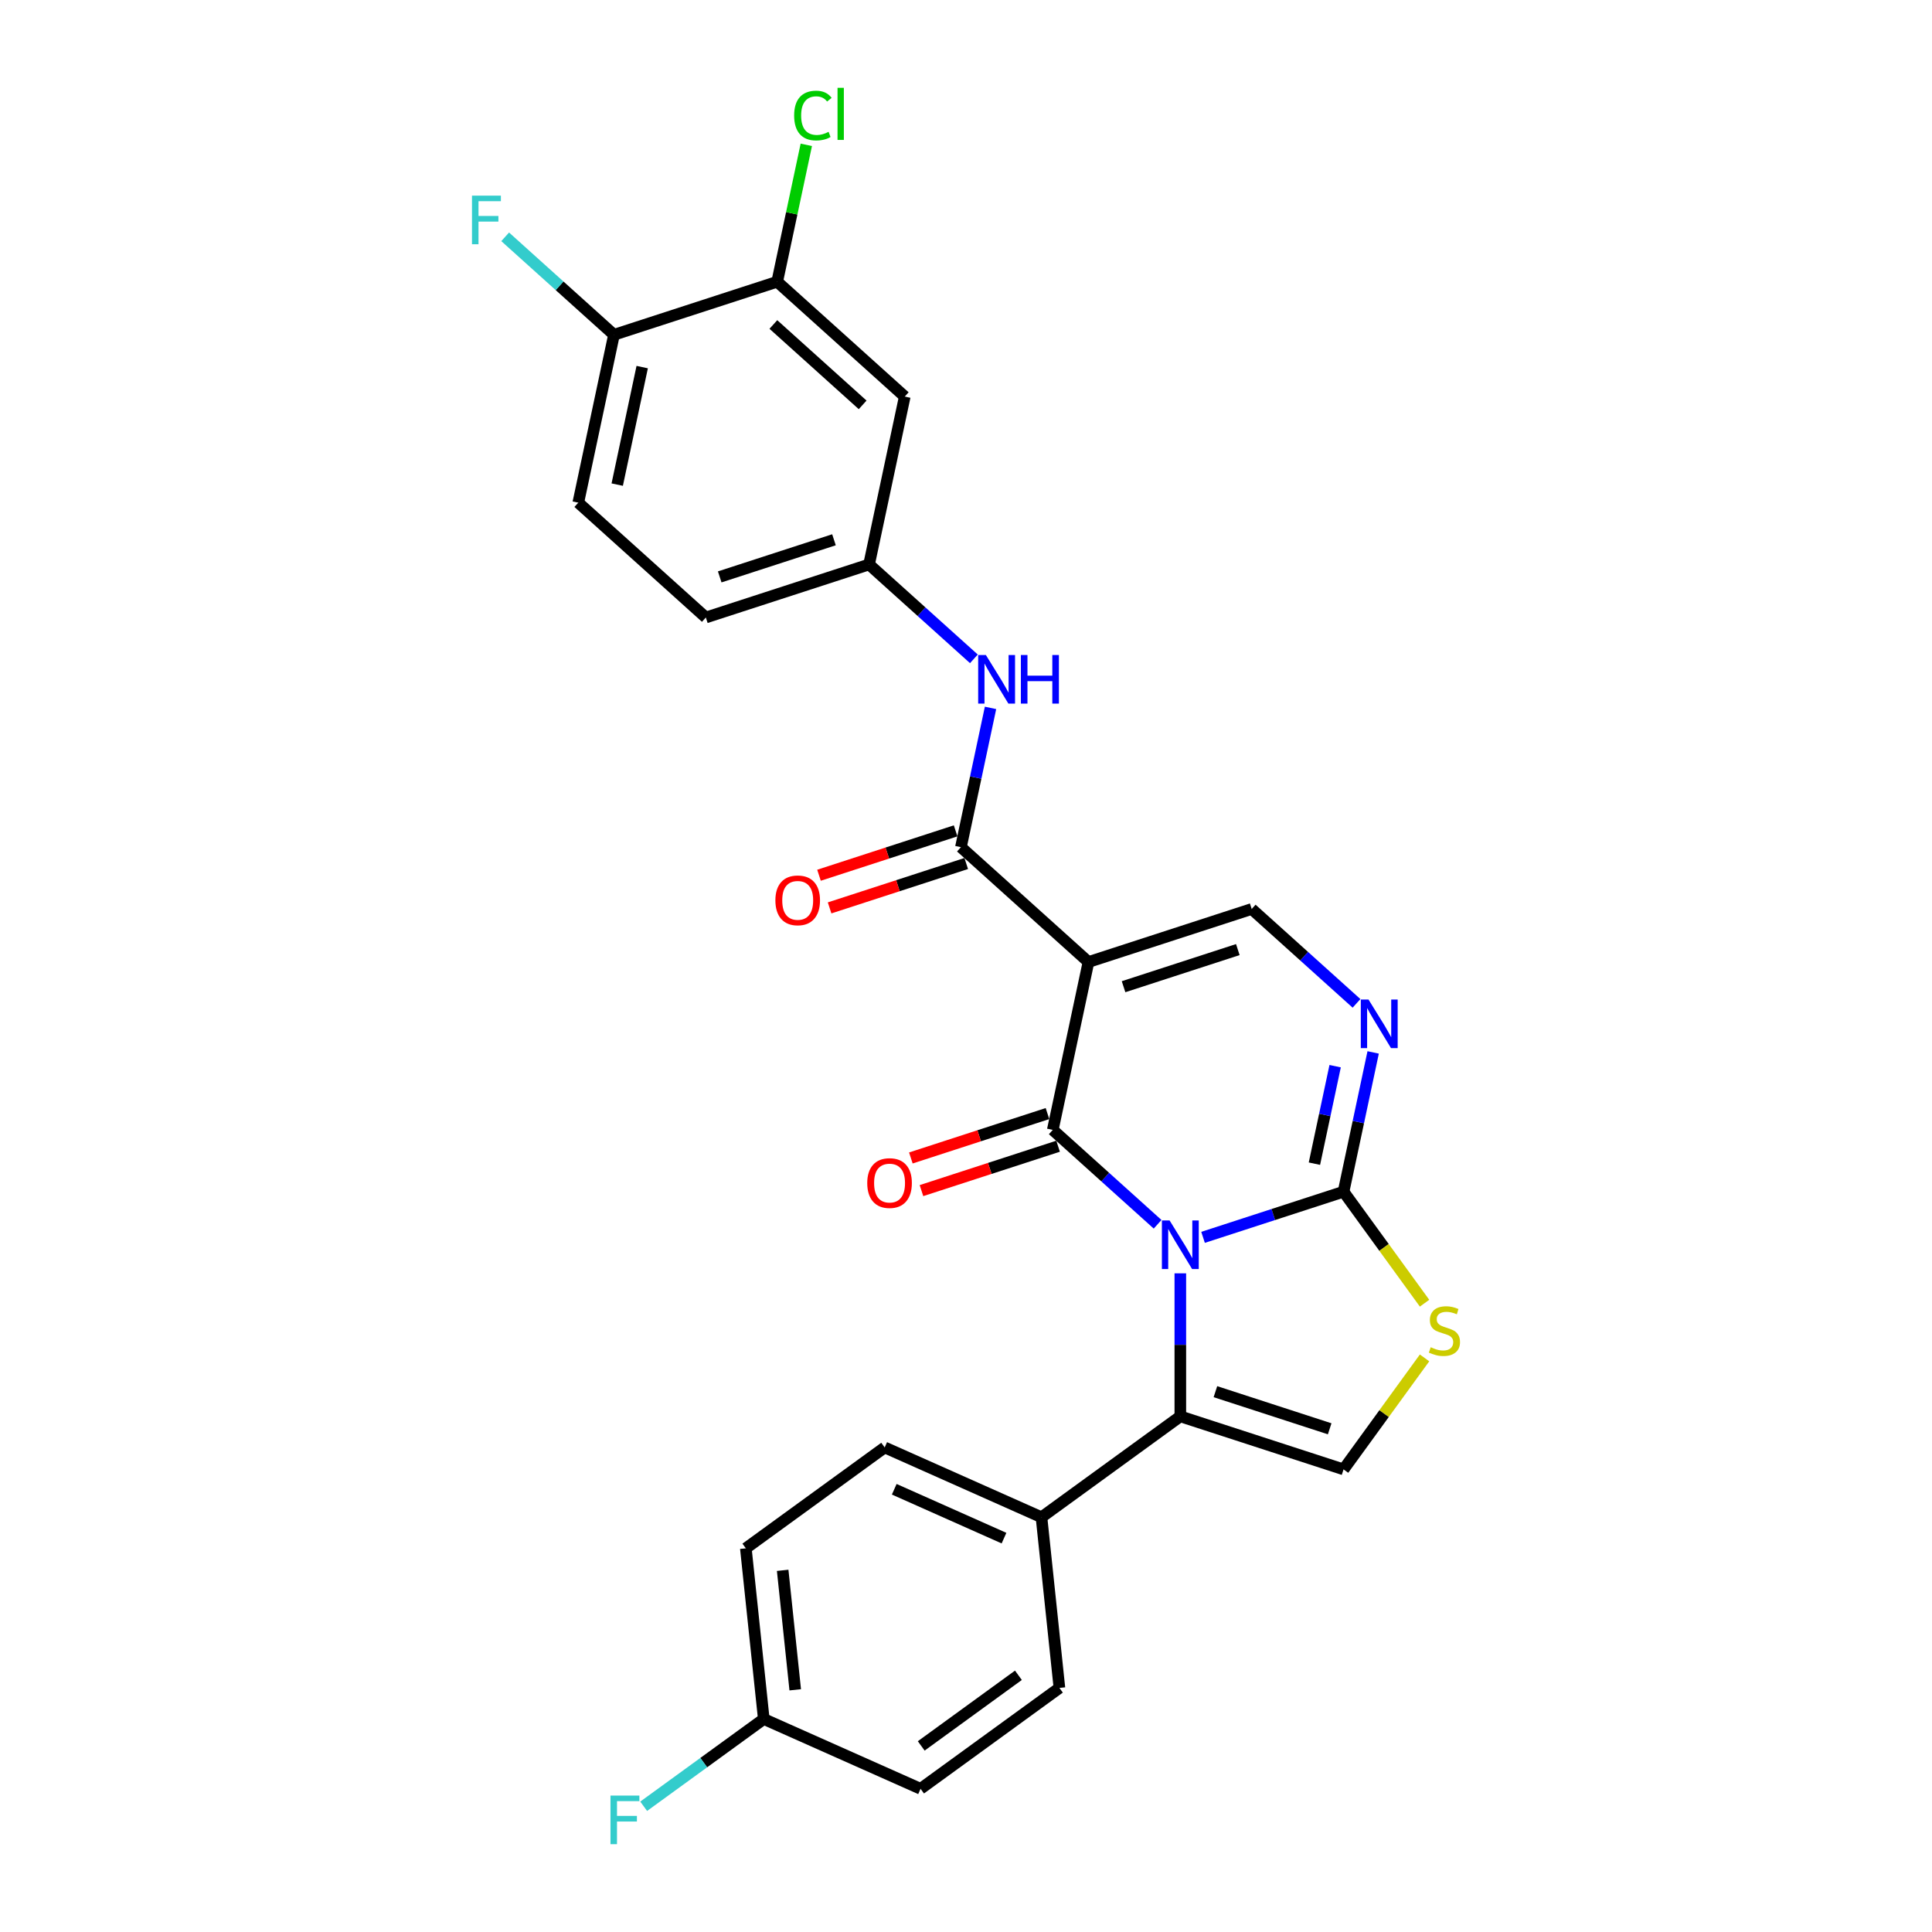 <?xml version='1.0' encoding='iso-8859-1'?>
<svg version='1.1' baseProfile='full'
              xmlns='http://www.w3.org/2000/svg'
                      xmlns:rdkit='http://www.rdkit.org/xml'
                      xmlns:xlink='http://www.w3.org/1999/xlink'
                  xml:space='preserve'
width='1000px' height='1000px' viewBox='0 0 1000 1000'>
<!-- END OF HEADER -->
<rect style='opacity:1.0;fill:#FFFFFF;stroke:none' width='1000' height='1000' x='0' y='0'> </rect>
<path class='bond-0' d='M 599.174,633.683 L 572.047,609.258' style='fill:none;fill-rule:evenodd;stroke:#0000FF;stroke-width:6px;stroke-linecap:butt;stroke-linejoin:miter;stroke-opacity:1' />
<path class='bond-0' d='M 572.047,609.258 L 544.919,584.832' style='fill:none;fill-rule:evenodd;stroke:#000000;stroke-width:6px;stroke-linecap:butt;stroke-linejoin:miter;stroke-opacity:1' />
<path class='bond-2' d='M 622.697,640.452 L 659.059,628.637' style='fill:none;fill-rule:evenodd;stroke:#0000FF;stroke-width:6px;stroke-linecap:butt;stroke-linejoin:miter;stroke-opacity:1' />
<path class='bond-2' d='M 659.059,628.637 L 695.421,616.822' style='fill:none;fill-rule:evenodd;stroke:#000000;stroke-width:6px;stroke-linecap:butt;stroke-linejoin:miter;stroke-opacity:1' />
<path class='bond-3' d='M 610.935,659.073 L 610.935,696.09' style='fill:none;fill-rule:evenodd;stroke:#0000FF;stroke-width:6px;stroke-linecap:butt;stroke-linejoin:miter;stroke-opacity:1' />
<path class='bond-3' d='M 610.935,696.09 L 610.935,733.107' style='fill:none;fill-rule:evenodd;stroke:#000000;stroke-width:6px;stroke-linecap:butt;stroke-linejoin:miter;stroke-opacity:1' />
<path class='bond-1' d='M 544.919,584.832 L 563.389,497.94' style='fill:none;fill-rule:evenodd;stroke:#000000;stroke-width:6px;stroke-linecap:butt;stroke-linejoin:miter;stroke-opacity:1' />
<path class='bond-12' d='M 542.174,576.383 L 506.816,587.872' style='fill:none;fill-rule:evenodd;stroke:#000000;stroke-width:6px;stroke-linecap:butt;stroke-linejoin:miter;stroke-opacity:1' />
<path class='bond-12' d='M 506.816,587.872 L 471.458,599.361' style='fill:none;fill-rule:evenodd;stroke:#FF0000;stroke-width:6px;stroke-linecap:butt;stroke-linejoin:miter;stroke-opacity:1' />
<path class='bond-12' d='M 547.664,593.281 L 512.306,604.769' style='fill:none;fill-rule:evenodd;stroke:#000000;stroke-width:6px;stroke-linecap:butt;stroke-linejoin:miter;stroke-opacity:1' />
<path class='bond-12' d='M 512.306,604.769 L 476.948,616.258' style='fill:none;fill-rule:evenodd;stroke:#FF0000;stroke-width:6px;stroke-linecap:butt;stroke-linejoin:miter;stroke-opacity:1' />
<path class='bond-5' d='M 563.389,497.94 L 497.373,438.499' style='fill:none;fill-rule:evenodd;stroke:#000000;stroke-width:6px;stroke-linecap:butt;stroke-linejoin:miter;stroke-opacity:1' />
<path class='bond-28' d='M 563.389,497.94 L 647.874,470.489' style='fill:none;fill-rule:evenodd;stroke:#000000;stroke-width:6px;stroke-linecap:butt;stroke-linejoin:miter;stroke-opacity:1' />
<path class='bond-28' d='M 581.552,510.719 L 640.692,491.503' style='fill:none;fill-rule:evenodd;stroke:#000000;stroke-width:6px;stroke-linecap:butt;stroke-linejoin:miter;stroke-opacity:1' />
<path class='bond-4' d='M 695.421,616.822 L 703.083,580.776' style='fill:none;fill-rule:evenodd;stroke:#000000;stroke-width:6px;stroke-linecap:butt;stroke-linejoin:miter;stroke-opacity:1' />
<path class='bond-4' d='M 703.083,580.776 L 710.745,544.73' style='fill:none;fill-rule:evenodd;stroke:#0000FF;stroke-width:6px;stroke-linecap:butt;stroke-linejoin:miter;stroke-opacity:1' />
<path class='bond-4' d='M 680.341,602.314 L 685.704,577.082' style='fill:none;fill-rule:evenodd;stroke:#000000;stroke-width:6px;stroke-linecap:butt;stroke-linejoin:miter;stroke-opacity:1' />
<path class='bond-4' d='M 685.704,577.082 L 691.068,551.85' style='fill:none;fill-rule:evenodd;stroke:#0000FF;stroke-width:6px;stroke-linecap:butt;stroke-linejoin:miter;stroke-opacity:1' />
<path class='bond-7' d='M 695.421,616.822 L 716.385,645.677' style='fill:none;fill-rule:evenodd;stroke:#000000;stroke-width:6px;stroke-linecap:butt;stroke-linejoin:miter;stroke-opacity:1' />
<path class='bond-7' d='M 716.385,645.677 L 737.349,674.531' style='fill:none;fill-rule:evenodd;stroke:#CCCC00;stroke-width:6px;stroke-linecap:butt;stroke-linejoin:miter;stroke-opacity:1' />
<path class='bond-8' d='M 610.935,733.107 L 695.421,760.558' style='fill:none;fill-rule:evenodd;stroke:#000000;stroke-width:6px;stroke-linecap:butt;stroke-linejoin:miter;stroke-opacity:1' />
<path class='bond-8' d='M 629.098,720.327 L 688.238,739.543' style='fill:none;fill-rule:evenodd;stroke:#000000;stroke-width:6px;stroke-linecap:butt;stroke-linejoin:miter;stroke-opacity:1' />
<path class='bond-11' d='M 610.935,733.107 L 539.068,785.322' style='fill:none;fill-rule:evenodd;stroke:#000000;stroke-width:6px;stroke-linecap:butt;stroke-linejoin:miter;stroke-opacity:1' />
<path class='bond-6' d='M 702.129,519.34 L 675.002,494.914' style='fill:none;fill-rule:evenodd;stroke:#0000FF;stroke-width:6px;stroke-linecap:butt;stroke-linejoin:miter;stroke-opacity:1' />
<path class='bond-6' d='M 675.002,494.914 L 647.874,470.489' style='fill:none;fill-rule:evenodd;stroke:#000000;stroke-width:6px;stroke-linecap:butt;stroke-linejoin:miter;stroke-opacity:1' />
<path class='bond-9' d='M 497.373,438.499 L 505.035,402.452' style='fill:none;fill-rule:evenodd;stroke:#000000;stroke-width:6px;stroke-linecap:butt;stroke-linejoin:miter;stroke-opacity:1' />
<path class='bond-9' d='M 505.035,402.452 L 512.696,366.406' style='fill:none;fill-rule:evenodd;stroke:#0000FF;stroke-width:6px;stroke-linecap:butt;stroke-linejoin:miter;stroke-opacity:1' />
<path class='bond-15' d='M 494.628,430.05 L 459.269,441.539' style='fill:none;fill-rule:evenodd;stroke:#000000;stroke-width:6px;stroke-linecap:butt;stroke-linejoin:miter;stroke-opacity:1' />
<path class='bond-15' d='M 459.269,441.539 L 423.911,453.027' style='fill:none;fill-rule:evenodd;stroke:#FF0000;stroke-width:6px;stroke-linecap:butt;stroke-linejoin:miter;stroke-opacity:1' />
<path class='bond-15' d='M 500.118,446.947 L 464.76,458.436' style='fill:none;fill-rule:evenodd;stroke:#000000;stroke-width:6px;stroke-linecap:butt;stroke-linejoin:miter;stroke-opacity:1' />
<path class='bond-15' d='M 464.76,458.436 L 429.401,469.924' style='fill:none;fill-rule:evenodd;stroke:#FF0000;stroke-width:6px;stroke-linecap:butt;stroke-linejoin:miter;stroke-opacity:1' />
<path class='bond-27' d='M 737.349,702.849 L 716.385,731.703' style='fill:none;fill-rule:evenodd;stroke:#CCCC00;stroke-width:6px;stroke-linecap:butt;stroke-linejoin:miter;stroke-opacity:1' />
<path class='bond-27' d='M 716.385,731.703 L 695.421,760.558' style='fill:none;fill-rule:evenodd;stroke:#000000;stroke-width:6px;stroke-linecap:butt;stroke-linejoin:miter;stroke-opacity:1' />
<path class='bond-14' d='M 504.081,341.016 L 476.953,316.591' style='fill:none;fill-rule:evenodd;stroke:#0000FF;stroke-width:6px;stroke-linecap:butt;stroke-linejoin:miter;stroke-opacity:1' />
<path class='bond-14' d='M 476.953,316.591 L 449.826,292.165' style='fill:none;fill-rule:evenodd;stroke:#000000;stroke-width:6px;stroke-linecap:butt;stroke-linejoin:miter;stroke-opacity:1' />
<path class='bond-10' d='M 402.279,145.832 L 468.296,205.273' style='fill:none;fill-rule:evenodd;stroke:#000000;stroke-width:6px;stroke-linecap:butt;stroke-linejoin:miter;stroke-opacity:1' />
<path class='bond-10' d='M 400.294,167.951 L 446.505,209.56' style='fill:none;fill-rule:evenodd;stroke:#000000;stroke-width:6px;stroke-linecap:butt;stroke-linejoin:miter;stroke-opacity:1' />
<path class='bond-20' d='M 402.279,145.832 L 409.811,110.398' style='fill:none;fill-rule:evenodd;stroke:#000000;stroke-width:6px;stroke-linecap:butt;stroke-linejoin:miter;stroke-opacity:1' />
<path class='bond-20' d='M 409.811,110.398 L 417.343,74.965' style='fill:none;fill-rule:evenodd;stroke:#00CC00;stroke-width:6px;stroke-linecap:butt;stroke-linejoin:miter;stroke-opacity:1' />
<path class='bond-30' d='M 402.279,145.832 L 317.794,173.283' style='fill:none;fill-rule:evenodd;stroke:#000000;stroke-width:6px;stroke-linecap:butt;stroke-linejoin:miter;stroke-opacity:1' />
<path class='bond-17' d='M 539.068,785.322 L 457.914,749.19' style='fill:none;fill-rule:evenodd;stroke:#000000;stroke-width:6px;stroke-linecap:butt;stroke-linejoin:miter;stroke-opacity:1' />
<path class='bond-17' d='M 519.668,796.133 L 462.861,770.84' style='fill:none;fill-rule:evenodd;stroke:#000000;stroke-width:6px;stroke-linecap:butt;stroke-linejoin:miter;stroke-opacity:1' />
<path class='bond-18' d='M 539.068,785.322 L 548.353,873.668' style='fill:none;fill-rule:evenodd;stroke:#000000;stroke-width:6px;stroke-linecap:butt;stroke-linejoin:miter;stroke-opacity:1' />
<path class='bond-13' d='M 468.296,205.273 L 449.826,292.165' style='fill:none;fill-rule:evenodd;stroke:#000000;stroke-width:6px;stroke-linecap:butt;stroke-linejoin:miter;stroke-opacity:1' />
<path class='bond-21' d='M 449.826,292.165 L 365.34,319.616' style='fill:none;fill-rule:evenodd;stroke:#000000;stroke-width:6px;stroke-linecap:butt;stroke-linejoin:miter;stroke-opacity:1' />
<path class='bond-21' d='M 431.663,279.386 L 372.523,298.601' style='fill:none;fill-rule:evenodd;stroke:#000000;stroke-width:6px;stroke-linecap:butt;stroke-linejoin:miter;stroke-opacity:1' />
<path class='bond-16' d='M 317.794,173.283 L 299.324,260.175' style='fill:none;fill-rule:evenodd;stroke:#000000;stroke-width:6px;stroke-linecap:butt;stroke-linejoin:miter;stroke-opacity:1' />
<path class='bond-16' d='M 332.402,190.01 L 319.473,250.835' style='fill:none;fill-rule:evenodd;stroke:#000000;stroke-width:6px;stroke-linecap:butt;stroke-linejoin:miter;stroke-opacity:1' />
<path class='bond-23' d='M 317.794,173.283 L 289.636,147.929' style='fill:none;fill-rule:evenodd;stroke:#000000;stroke-width:6px;stroke-linecap:butt;stroke-linejoin:miter;stroke-opacity:1' />
<path class='bond-23' d='M 289.636,147.929 L 261.478,122.576' style='fill:none;fill-rule:evenodd;stroke:#33CCCC;stroke-width:6px;stroke-linecap:butt;stroke-linejoin:miter;stroke-opacity:1' />
<path class='bond-25' d='M 457.914,749.19 L 386.046,801.405' style='fill:none;fill-rule:evenodd;stroke:#000000;stroke-width:6px;stroke-linecap:butt;stroke-linejoin:miter;stroke-opacity:1' />
<path class='bond-24' d='M 548.353,873.668 L 476.485,925.883' style='fill:none;fill-rule:evenodd;stroke:#000000;stroke-width:6px;stroke-linecap:butt;stroke-linejoin:miter;stroke-opacity:1' />
<path class='bond-24' d='M 527.13,867.127 L 476.823,903.678' style='fill:none;fill-rule:evenodd;stroke:#000000;stroke-width:6px;stroke-linecap:butt;stroke-linejoin:miter;stroke-opacity:1' />
<path class='bond-19' d='M 299.324,260.175 L 365.34,319.616' style='fill:none;fill-rule:evenodd;stroke:#000000;stroke-width:6px;stroke-linecap:butt;stroke-linejoin:miter;stroke-opacity:1' />
<path class='bond-22' d='M 395.332,889.752 L 476.485,925.883' style='fill:none;fill-rule:evenodd;stroke:#000000;stroke-width:6px;stroke-linecap:butt;stroke-linejoin:miter;stroke-opacity:1' />
<path class='bond-26' d='M 395.332,889.752 L 364.248,912.335' style='fill:none;fill-rule:evenodd;stroke:#000000;stroke-width:6px;stroke-linecap:butt;stroke-linejoin:miter;stroke-opacity:1' />
<path class='bond-26' d='M 364.248,912.335 L 333.165,934.919' style='fill:none;fill-rule:evenodd;stroke:#33CCCC;stroke-width:6px;stroke-linecap:butt;stroke-linejoin:miter;stroke-opacity:1' />
<path class='bond-29' d='M 395.332,889.752 L 386.046,801.405' style='fill:none;fill-rule:evenodd;stroke:#000000;stroke-width:6px;stroke-linecap:butt;stroke-linejoin:miter;stroke-opacity:1' />
<path class='bond-29' d='M 411.609,874.642 L 405.109,812.8' style='fill:none;fill-rule:evenodd;stroke:#000000;stroke-width:6px;stroke-linecap:butt;stroke-linejoin:miter;stroke-opacity:1' />
<path  class='atom-0' d='M 605.374 631.694
L 613.618 645.019
Q 614.435 646.334, 615.75 648.715
Q 617.065 651.096, 617.136 651.238
L 617.136 631.694
L 620.476 631.694
L 620.476 656.852
L 617.029 656.852
L 608.182 642.283
Q 607.151 640.578, 606.05 638.623
Q 604.984 636.669, 604.664 636.065
L 604.664 656.852
L 601.395 656.852
L 601.395 631.694
L 605.374 631.694
' fill='#0000FF'/>
<path  class='atom-5' d='M 708.33 517.351
L 716.573 530.676
Q 717.391 531.991, 718.705 534.372
Q 720.02 536.752, 720.091 536.894
L 720.091 517.351
L 723.431 517.351
L 723.431 542.509
L 719.985 542.509
L 711.137 527.94
Q 710.106 526.234, 709.005 524.28
Q 707.939 522.326, 707.619 521.722
L 707.619 542.509
L 704.35 542.509
L 704.35 517.351
L 708.33 517.351
' fill='#0000FF'/>
<path  class='atom-8' d='M 740.529 697.325
Q 740.814 697.431, 741.986 697.929
Q 743.159 698.426, 744.438 698.746
Q 745.753 699.03, 747.032 699.03
Q 749.413 699.03, 750.799 697.893
Q 752.184 696.72, 752.184 694.695
Q 752.184 693.309, 751.474 692.456
Q 750.799 691.604, 749.733 691.142
Q 748.667 690.68, 746.89 690.147
Q 744.651 689.472, 743.301 688.832
Q 741.986 688.192, 741.027 686.842
Q 740.103 685.492, 740.103 683.218
Q 740.103 680.055, 742.235 678.101
Q 744.403 676.147, 748.667 676.147
Q 751.58 676.147, 754.885 677.532
L 754.068 680.268
Q 751.047 679.025, 748.773 679.025
Q 746.321 679.025, 744.971 680.055
Q 743.621 681.05, 743.656 682.791
Q 743.656 684.142, 744.331 684.959
Q 745.042 685.776, 746.037 686.238
Q 747.068 686.7, 748.773 687.233
Q 751.047 687.944, 752.398 688.654
Q 753.748 689.365, 754.707 690.822
Q 755.702 692.243, 755.702 694.695
Q 755.702 698.177, 753.357 700.061
Q 751.047 701.908, 747.174 701.908
Q 744.936 701.908, 743.23 701.411
Q 741.56 700.949, 739.57 700.132
L 740.529 697.325
' fill='#CCCC00'/>
<path  class='atom-10' d='M 510.281 339.028
L 518.525 352.353
Q 519.342 353.667, 520.657 356.048
Q 521.972 358.429, 522.043 358.571
L 522.043 339.028
L 525.383 339.028
L 525.383 364.185
L 521.936 364.185
L 513.088 349.616
Q 512.058 347.911, 510.956 345.957
Q 509.89 344.002, 509.571 343.398
L 509.571 364.185
L 506.301 364.185
L 506.301 339.028
L 510.281 339.028
' fill='#0000FF'/>
<path  class='atom-10' d='M 528.403 339.028
L 531.814 339.028
L 531.814 349.723
L 544.678 349.723
L 544.678 339.028
L 548.089 339.028
L 548.089 364.185
L 544.678 364.185
L 544.678 352.566
L 531.814 352.566
L 531.814 364.185
L 528.403 364.185
L 528.403 339.028
' fill='#0000FF'/>
<path  class='atom-13' d='M 448.885 612.354
Q 448.885 606.313, 451.87 602.938
Q 454.855 599.562, 460.434 599.562
Q 466.012 599.562, 468.997 602.938
Q 471.982 606.313, 471.982 612.354
Q 471.982 618.466, 468.962 621.948
Q 465.941 625.395, 460.434 625.395
Q 454.89 625.395, 451.87 621.948
Q 448.885 618.501, 448.885 612.354
M 460.434 622.552
Q 464.271 622.552, 466.332 619.994
Q 468.429 617.4, 468.429 612.354
Q 468.429 607.415, 466.332 604.928
Q 464.271 602.405, 460.434 602.405
Q 456.596 602.405, 454.5 604.892
Q 452.439 607.379, 452.439 612.354
Q 452.439 617.435, 454.5 619.994
Q 456.596 622.552, 460.434 622.552
' fill='#FF0000'/>
<path  class='atom-16' d='M 401.339 466.021
Q 401.339 459.98, 404.323 456.604
Q 407.308 453.229, 412.887 453.229
Q 418.466 453.229, 421.451 456.604
Q 424.435 459.98, 424.435 466.021
Q 424.435 472.132, 421.415 475.615
Q 418.395 479.061, 412.887 479.061
Q 407.344 479.061, 404.323 475.615
Q 401.339 472.168, 401.339 466.021
M 412.887 476.219
Q 416.725 476.219, 418.786 473.66
Q 420.882 471.066, 420.882 466.021
Q 420.882 461.082, 418.786 458.594
Q 416.725 456.071, 412.887 456.071
Q 409.049 456.071, 406.953 458.559
Q 404.892 461.046, 404.892 466.021
Q 404.892 471.102, 406.953 473.66
Q 409.049 476.219, 412.887 476.219
' fill='#FF0000'/>
<path  class='atom-21' d='M 411.048 59.81
Q 411.048 53.556, 413.962 50.287
Q 416.911 46.983, 422.49 46.983
Q 427.678 46.983, 430.45 50.642
L 428.104 52.561
Q 426.079 49.896, 422.49 49.896
Q 418.688 49.896, 416.663 52.455
Q 414.673 54.977, 414.673 59.81
Q 414.673 64.785, 416.734 67.343
Q 418.83 69.901, 422.881 69.901
Q 425.653 69.901, 428.886 68.231
L 429.881 70.896
Q 428.566 71.749, 426.576 72.247
Q 424.587 72.744, 422.383 72.744
Q 416.911 72.744, 413.962 69.404
Q 411.048 66.064, 411.048 59.81
' fill='#00CC00'/>
<path  class='atom-21' d='M 433.505 45.455
L 436.775 45.455
L 436.775 72.424
L 433.505 72.424
L 433.505 45.455
' fill='#00CC00'/>
<path  class='atom-24' d='M 244.298 101.263
L 259.257 101.263
L 259.257 104.141
L 247.674 104.141
L 247.674 111.781
L 257.978 111.781
L 257.978 114.694
L 247.674 114.694
L 247.674 126.42
L 244.298 126.42
L 244.298 101.263
' fill='#33CCCC'/>
<path  class='atom-27' d='M 315.984 929.388
L 330.944 929.388
L 330.944 932.266
L 319.36 932.266
L 319.36 939.906
L 329.665 939.906
L 329.665 942.819
L 319.36 942.819
L 319.36 954.545
L 315.984 954.545
L 315.984 929.388
' fill='#33CCCC'/>
</svg>
